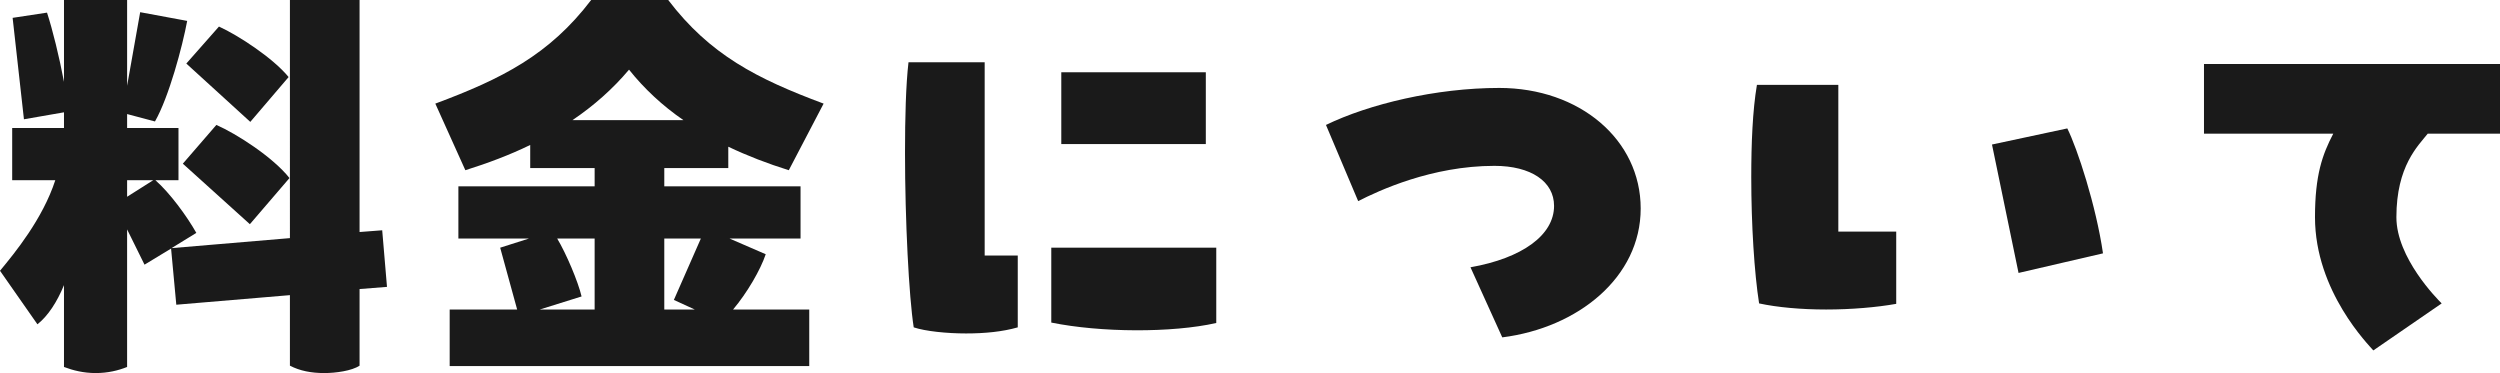 <?xml version="1.0" encoding="UTF-8"?>
<svg id="_レイヤー_2" data-name="レイヤー 2" xmlns="http://www.w3.org/2000/svg" viewBox="0 0 287.15 42.85">
  <defs>
    <style>
      .cls-1 {
        fill: #1a1a1a;
        stroke-width: 0px;
      }
    </style>
  </defs>
  <g id="PC">
    <g>
      <path class="cls-1" d="M44.45,32.95l-3.15.25v8.8c-.9.6-2.75.85-4.05.85-1.5,0-2.8-.25-3.95-.85v-8.1l-13.05,1.1-.6-6.45-3.05,1.85-2-4.05v15.8c-1,.4-2.2.7-3.6.7s-2.6-.3-3.65-.7v-9.4c-.8,1.95-1.85,3.55-3.05,4.5L0,31.1c1.7-2.05,4.9-5.95,6.35-10.4H1.4v-6h5.95v-1.8l-4.6.8L1.45,2.05l3.95-.6c.65,2,1.4,5.05,1.95,7.95V0h7.25v9.85l1.5-8.45,5.4,1c-.55,2.95-2.1,8.75-3.7,11.55l-3.2-.85v1.6h5.9v6h-2.65c1.65,1.45,3.6,4.1,4.7,6.05l-2.85,1.75,13.6-1.15V0h8v26.65l2.6-.2.55,6.5ZM14.6,22.6l3-1.9h-3v1.9ZM24.85,14.35c2.3,1,6.5,3.7,8.4,6.1l-4.55,5.3-7.7-6.95,3.85-4.45ZM28.75,14l-7.35-6.7,3.75-4.25c2.2,1,6.2,3.6,8,5.8l-4.4,5.15Z"/>
      <path class="cls-1" d="M84.2,35.55h8.75v6.5h-41.3v-6.5h7.75l-1.95-7.1,3.3-1.05h-8.1v-6h15.65v-2.1h-7.4v-2.65c-2.35,1.15-4.9,2.1-7.45,2.9l-3.45-7.65c7.65-2.85,13.1-5.6,17.9-11.9h8.85c4.8,6.3,10.2,9.05,17.85,11.9l-4,7.65c-2.4-.75-4.75-1.65-6.95-2.7v2.45h-7.35v2.1h15.65v6h-8.15l4.15,1.8c-.6,1.8-2.15,4.45-3.75,6.35ZM66.8,34.05l-4.8,1.5h6.3v-8.15h-4.3c1.05,1.75,2.4,4.95,2.8,6.65ZM65.75,13.8h12.75c-2.4-1.65-4.5-3.6-6.25-5.8-1.85,2.2-4.05,4.15-6.5,5.8ZM76.3,27.4v8.15h3.5l-2.4-1.1,3.1-7.05h-4.2Z"/>
      <path class="cls-1" d="M113.1,7.15v22.2h3.8v8.25c-1.75.5-3.75.7-5.95.7s-4.65-.25-6-.7c-.55-3.5-1-12.3-1-20.05,0-4.05.1-7.8.4-10.4h8.75ZM120.75,28.45h18.95v8.65c-5.1,1.15-13.3,1.1-18.95-.05v-8.6ZM121.9,8.3h16.6v8.25h-16.6v-8.25Z"/>
      <path class="cls-1" d="M168.9,30.7c5.95-1.05,9.6-3.7,9.6-7.05,0-2.8-2.65-4.6-6.85-4.6-7.2,0-13.3,2.85-15.65,4.05l-3.7-8.75c4.95-2.4,12.65-4.25,19.9-4.25,9.25,0,16.25,5.95,16.25,13.85s-7.2,13.7-15.9,14.8l-3.65-8.05Z"/>
      <path class="cls-1" d="M211.15,9.75v16.85h6.65v8.3c-2.25.4-5.15.65-8.05.65s-5.6-.25-7.7-.7c-.55-3.5-.9-9.05-.9-14.5,0-3.85.15-7.65.65-10.6h9.35ZM231.85,31.35l-3.05-14.75,8.65-1.85c1.15,2.3,3.3,8.85,4.1,14.35l-9.7,2.25Z"/>
      <path class="cls-1" d="M253.15,15.35V7.35h34v8h-8.3c-1.1,1.4-3.6,3.7-3.6,9.6,0,4.65,4.65,9.35,5.2,9.9l-7.85,5.4c-.45-.55-6.7-6.75-6.7-15.3,0-4.85.85-7.2,2.1-9.6h-14.85Z"/>
    </g>
  </g>
</svg>